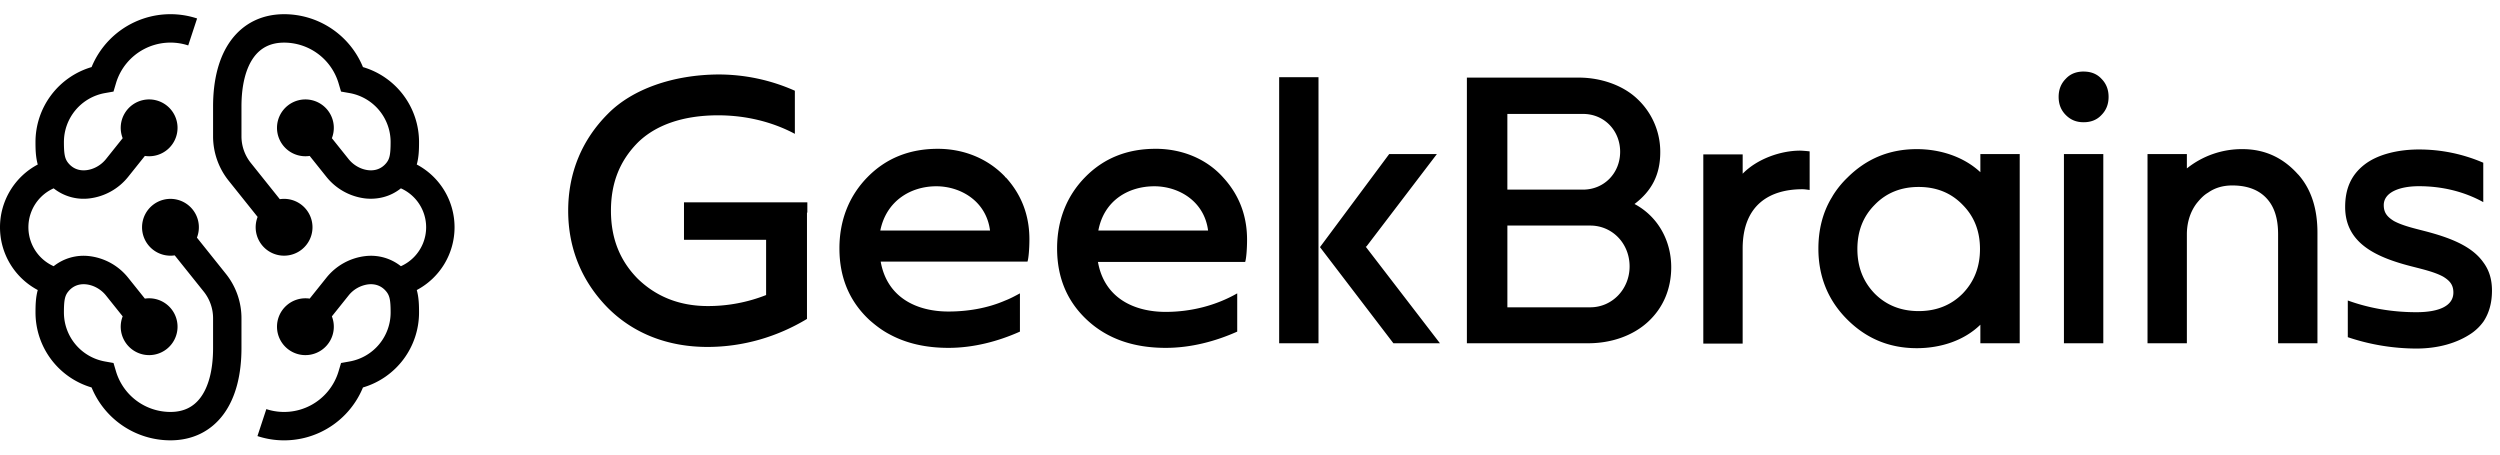 <svg width="143" height="26" viewBox="0 0 143 26" fill="none" xmlns="http://www.w3.org/2000/svg"><path d="M66.094 8.512c-1.624 0-2.966.541-4.026 1.624-1.04 1.06-1.602 2.446-1.602 4.07 0 1.688.584 3.051 1.731 4.112 1.148 1.06 2.641 1.58 4.481 1.58 1.429 0 2.836-.368 4.091-.93V16.78c-1.212.693-2.64 1.06-4.09 1.06-1.797 0-3.508-.779-3.876-2.857h8.421c.065-.194.108-.757.108-1.277 0-1.039-.26-2.338-1.342-3.528-.952-1.082-2.36-1.667-3.896-1.667zm-.065 2.143c1.385 0 2.857.844 3.074 2.533h-6.278c.325-1.732 1.732-2.533 3.204-2.533zm36.942-2.039c-1.126 0-2.468.476-3.29 1.32V8.832h-2.252v10.823h2.251v-5.433c0-2.532 1.58-3.398 3.42-3.398.109 0 .26.021.412.043V8.659a6.61 6.61 0 00-.541-.043zm-24.806 5.477l4.026-5.282h-2.728l-3.96 5.325 4.199 5.498h2.662l-4.243-5.52.044-.021zm-2.747-9.676h-2.25v15.217h2.25V4.417zM46.18 12.159v-.585h-7.056v2.143h4.697v3.16a9.039 9.039 0 01-3.334.629c-1.623 0-2.965-.541-4.026-1.58-.995-1.018-1.515-2.273-1.515-3.875 0-1.58.498-2.836 1.515-3.875 1.018-1.017 2.598-1.58 4.61-1.58 1.581 0 3.096.368 4.395 1.06V5.19a10.736 10.736 0 00-4.394-.93c-2.554.02-4.892.822-6.3 2.25-1.471 1.472-2.272 3.355-2.272 5.542 0 2.186.8 4.07 2.273 5.563 1.472 1.472 3.442 2.23 5.693 2.23 2.056 0 4.004-.585 5.693-1.602V12.16h.021zm11.295-2.067c-.974-1.017-2.338-1.58-3.832-1.58-1.623 0-2.965.541-4.026 1.624-1.039 1.06-1.602 2.446-1.602 4.07 0 1.688.585 3.051 1.732 4.112.346.303.714.584 1.126.8.952.52 2.078.78 3.376.78 1.429 0 2.836-.368 4.091-.93V16.78c-.28.152-.562.303-.844.411-.995.433-2.121.628-3.247.628-1.796 0-3.506-.78-3.874-2.857h8.398c.065-.195.109-.758.109-1.277 0-1.04-.26-2.338-1.342-3.529-.022 0-.044-.021-.065-.065zm-.845 3.096h-6.277c.346-1.71 1.753-2.533 3.204-2.533 1.385 0 2.857.844 3.073 2.533zm63.679-4.377h-2.252v10.823h2.252V8.811zm-1.126-4.719c-.412 0-.757.13-1.017.411-.282.282-.412.628-.412 1.04 0 .41.13.757.412 1.038.281.281.605.411 1.017.411.411 0 .757-.13 1.017-.411.281-.281.411-.628.411-1.039 0-.411-.13-.757-.411-1.039-.26-.281-.606-.41-1.017-.41zm23.358 12.534c0-.672-.174-1.191-.498-1.624-.671-.952-1.969-1.429-3.398-1.797-.585-.151-1.234-.303-1.711-.562-.388-.239-.583-.477-.583-.91 0-.735.908-1.082 2.012-1.082 1.321 0 2.577.303 3.68.91V9.308a9.25 9.25 0 00-3.68-.758c-1.147 0-2.337.26-3.116.866-.78.606-1.104 1.407-1.104 2.425 0 2.1 1.818 2.9 3.895 3.42.585.151 1.234.303 1.711.563.389.238.584.476.584.909 0 .757-.801 1.125-2.121 1.125-1.408 0-2.727-.238-3.918-.67v2.099a12.39 12.39 0 003.918.65c1.234 0 2.338-.304 3.181-.888a2.81 2.81 0 00.672-.671c.324-.498.476-1.082.476-1.753zm-49.046-4.958c.995-.757 1.472-1.688 1.472-2.965a4.14 4.14 0 00-1.32-3.052c-.845-.801-2.122-1.212-3.334-1.212h-6.407v15.195h6.948c1.277 0 2.532-.41 3.42-1.233.866-.801 1.32-1.884 1.32-3.117 0-1.516-.757-2.901-2.1-3.616zm-7.273-5.151h4.329c1.212 0 2.121.952 2.121 2.164 0 1.234-.93 2.165-2.121 2.165h-4.33v-4.33zm4.74 11.061h-4.74v-4.676h4.74c1.256 0 2.251 1.018 2.251 2.338 0 1.299-.995 2.338-2.25 2.338zm36.725-6.97c1.039 0 1.71.368 2.121.93.412.563.499 1.277.499 1.862v6.234h2.251v-6.32c0-1.321-.325-2.447-1.082-3.313l-.044-.043c-.758-.844-1.775-1.428-3.161-1.428a5.036 5.036 0 00-3.182 1.103v-.822h-2.251v10.823h2.251V13.4c0-.585.152-1.234.564-1.775.195-.238.389-.455.649-.606.368-.26.822-.411 1.385-.411zm-14.41-.758c-.953-.888-2.295-1.32-3.637-1.32-1.558 0-2.879.54-3.983 1.645a5.342 5.342 0 00-.779.952c-.043.065-.087.152-.13.217-.498.844-.736 1.818-.736 2.879 0 1.58.541 2.943 1.645 4.047 1.104 1.104 2.425 1.646 3.983 1.646 1.364 0 2.706-.433 3.637-1.343v1.061h2.251V8.811h-2.251V9.85zm-1.018 6.948c-.67.671-1.515.996-2.511.996-.995 0-1.84-.325-2.511-.996-.671-.692-.995-1.536-.995-2.554 0-1.017.324-1.861.995-2.533.671-.692 1.516-1.017 2.511-1.017.996 0 1.841.325 2.511 1.017.671.672.996 1.516.996 2.533 0 1.018-.325 1.862-.996 2.554zM14.518 3.273c-.42.574-.706 1.5-.706 2.82v1.704c0 .554.189 1.091.535 1.523l1.658 2.073a1.625 1.625 0 11-1.269 1.015l-1.658-2.073a4.063 4.063 0 01-.89-2.538V6.094c0-1.523.324-2.832 1.02-3.782.72-.981 1.782-1.5 3.042-1.5a4.876 4.876 0 014.511 3.025 4.47 4.47 0 013.208 4.288c0 .41-.009.849-.13 1.285A4.06 4.06 0 0126 13a4.06 4.06 0 01-2.16 3.59c.12.436.129.875.129 1.285a4.47 4.47 0 01-3.208 4.288 4.876 4.876 0 01-6.035 2.781l.508-1.543a3.252 3.252 0 004.131-2.158l.143-.48.494-.088a2.845 2.845 0 002.342-2.8c0-.706-.055-.965-.252-1.204-.268-.326-.63-.448-1.023-.406a1.72 1.72 0 00-1.131.637l-.955 1.194a1.625 1.625 0 11-1.27-1.015l.956-1.194a3.347 3.347 0 012.228-1.238 2.75 2.75 0 012.034.578 2.439 2.439 0 000-4.454c-.6.482-1.333.652-2.034.578a3.348 3.348 0 01-2.228-1.238l-.955-1.194a1.625 1.625 0 111.269-1.015l.955 1.194c.292.365.72.593 1.132.637.392.042.754-.08 1.023-.407.196-.238.25-.497.25-1.203a2.845 2.845 0 00-2.341-2.8l-.494-.087-.143-.48a3.252 3.252 0 00-3.115-2.32c-.771 0-1.334.294-1.732.835z" fill="#000"/><path d="M7.017 18.096a1.625 1.625 0 101.27-1.015l-.956-1.194a3.348 3.348 0 00-2.228-1.238 2.753 2.753 0 00-2.034.578 2.439 2.439 0 010-4.454 2.75 2.75 0 002.034.578 3.347 3.347 0 002.229-1.238l.955-1.194a1.625 1.625 0 10-1.27-1.015l-.954 1.194c-.292.365-.72.593-1.132.637-.393.042-.755-.08-1.023-.406-.197-.24-.252-.497-.252-1.204a2.845 2.845 0 012.342-2.8l.494-.087.143-.48a3.252 3.252 0 014.131-2.159l.508-1.543a4.876 4.876 0 00-6.035 2.781A4.47 4.47 0 002.03 8.125c0 .41.009.849.13 1.285A4.061 4.061 0 000 13a4.06 4.06 0 002.16 3.59c-.12.436-.129.875-.129 1.285a4.47 4.47 0 003.208 4.288 4.876 4.876 0 004.511 3.024c1.26 0 2.322-.518 3.042-1.5.696-.949 1.02-2.258 1.02-3.78v-1.704c0-.923-.313-1.818-.89-2.538l-1.658-2.073a1.625 1.625 0 10-1.27 1.015l1.66 2.073c.345.432.534.969.534 1.523v1.703c0 1.321-.286 2.247-.707 2.82-.397.542-.96.837-1.731.837a3.252 3.252 0 01-3.115-2.32l-.143-.48-.494-.088a2.845 2.845 0 01-2.342-2.8c0-.706.055-.965.252-1.203.268-.326.63-.449 1.022-.407.412.044.84.272 1.132.637l.955 1.194z" fill="#000"/></svg>